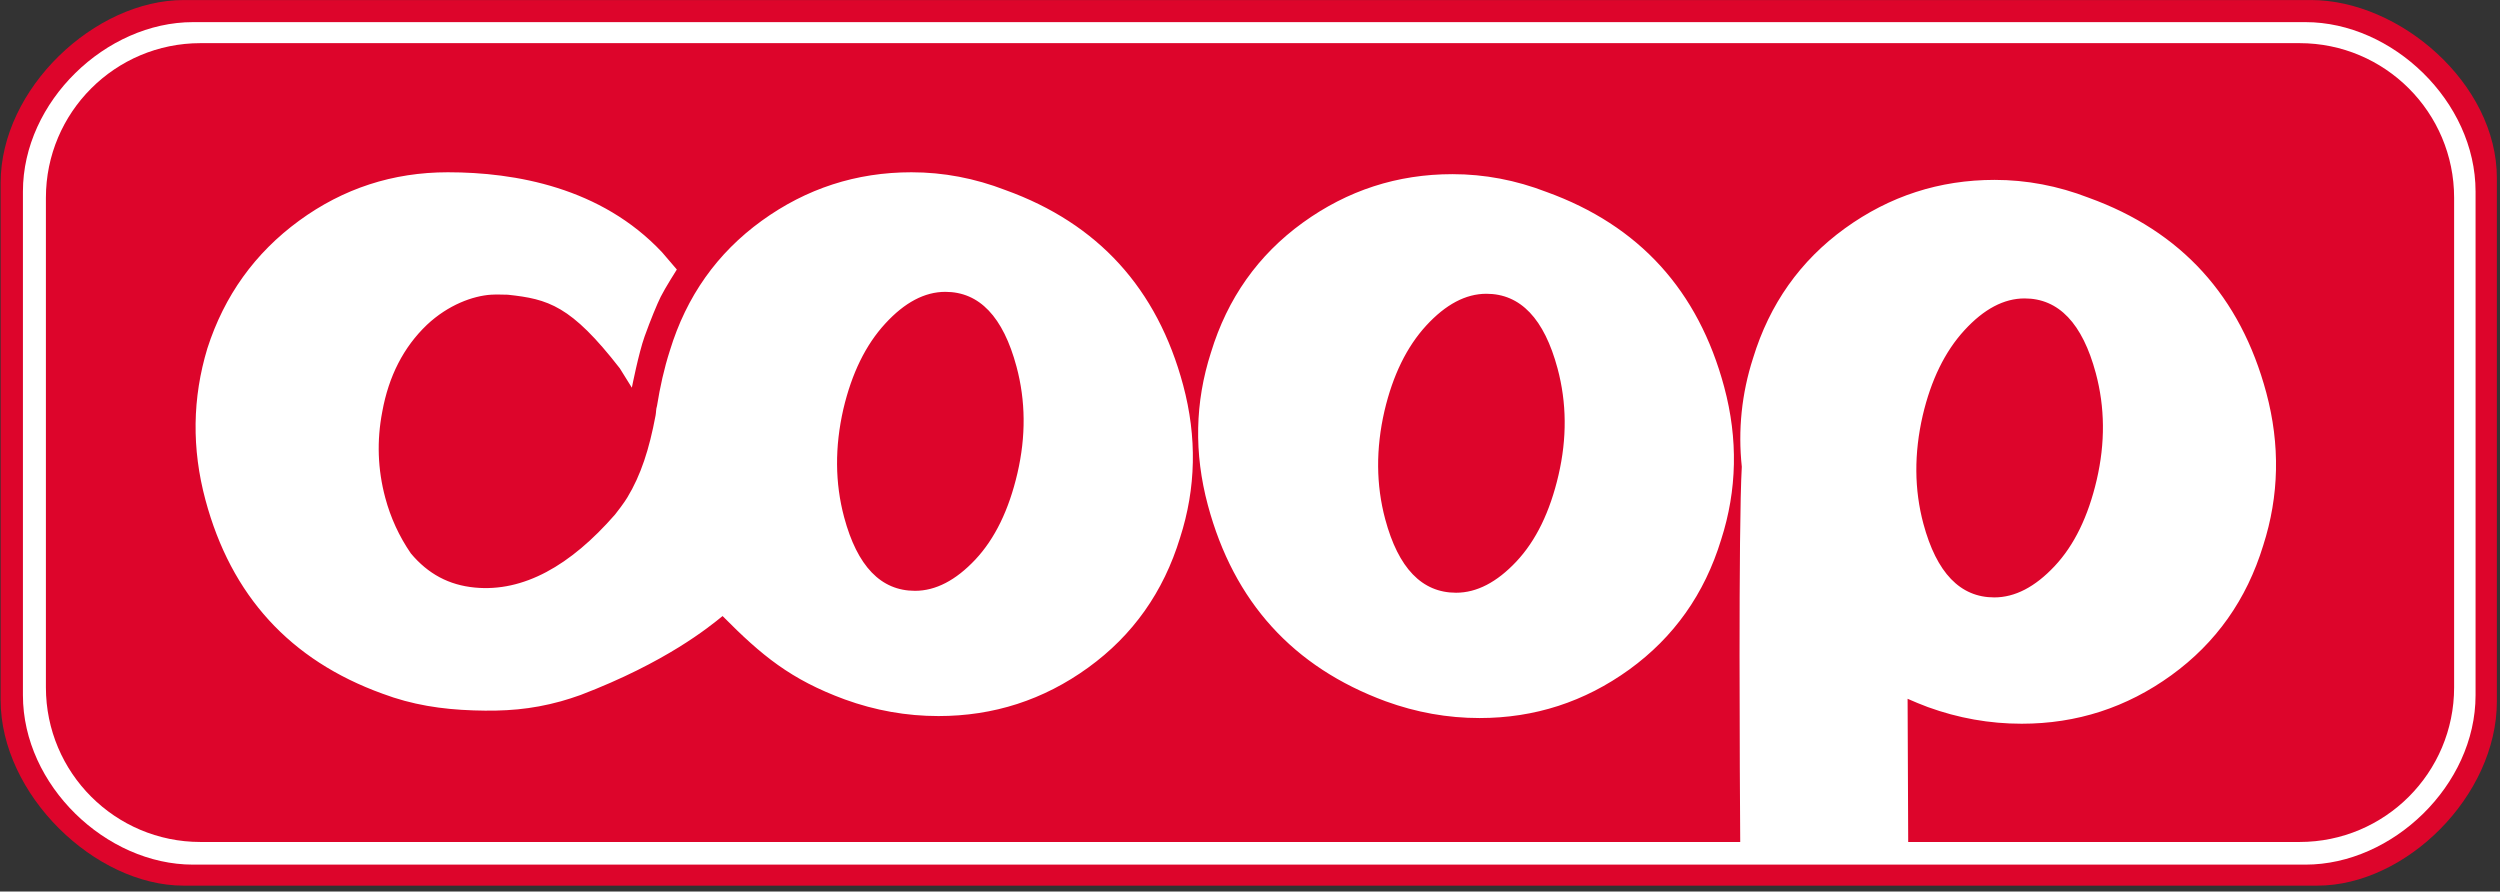 <?xml version="1.0" encoding="UTF-8" standalone="no"?>
<!DOCTYPE svg PUBLIC "-//W3C//DTD SVG 1.1//EN" "http://www.w3.org/Graphics/SVG/1.1/DTD/svg11.dtd">
<svg width="100%" height="100%" viewBox="0 0 272 97" version="1.1" xmlns="http://www.w3.org/2000/svg" xmlns:xlink="http://www.w3.org/1999/xlink" xml:space="preserve" xmlns:serif="http://www.serif.com/" style="fill-rule:evenodd;clip-rule:evenodd;stroke-linejoin:round;stroke-miterlimit:2;">
    <rect x="0" y="0" width="272" height="97" fill="#333333" stroke="none"/>
    <g transform="matrix(1.333,0,0,1.333,271.66,20.061)">
        <path d="M0,42.191C0,49.918 -7.426,57.237 -14.659,57.237L-188.809,57.237C-196.044,57.237 -203.745,49.807 -203.745,42.08L-203.745,-0.111C-203.745,-7.838 -196.044,-15.046 -188.809,-15.046L-15.173,-15.046C-7.941,-15.046 0,-8.242 0,-0.516L0,42.191Z" style="fill:#dd052b;fill-rule:nonzero;"/>
    </g>
    <g transform="matrix(1.333,0,0,1.333,269.341,20.835)">
        <path d="M0,41.117C0,48.468 -6.783,54.941 -13.881,54.941L-186.304,54.941C-193.402,54.941 -200.185,48.468 -200.185,41.117L-200.185,-0.002C-200.185,-7.352 -193.402,-13.824 -186.304,-13.824L-13.881,-13.824C-6.783,-13.824 0,-7.352 0,-0.002L0,41.117Z" style="fill:#fff;fill-rule:nonzero;"/>
    </g>
    <g transform="matrix(1.333,0,0,1.333,216.977,31.304)">
        <path d="M0,25.277C1.686,25.277 3.326,24.428 4.923,22.727C6.52,21.028 7.666,18.679 8.364,15.671C9.061,12.668 9.036,9.767 8.287,6.975C7.197,2.91 5.258,0.874 2.473,0.874C0.787,0.874 -0.848,1.74 -2.435,3.471C-4.023,5.2 -5.161,7.523 -5.842,10.435C-6.552,13.53 -6.534,16.471 -5.785,19.266C-4.708,23.273 -2.781,25.277 0,25.277M-22.295,20.567C-23.648,24.994 -26.15,28.526 -29.795,31.166C-33.444,33.802 -37.515,35.123 -42.01,35.123C-44.624,35.123 -47.176,34.664 -49.671,33.757C-57.235,30.967 -62.074,25.632 -64.187,17.748C-65.325,13.503 -65.242,9.349 -63.934,5.285C-62.585,0.86 -60.083,-2.674 -56.438,-5.31C-52.791,-7.946 -48.719,-9.269 -44.223,-9.269C-41.608,-9.269 -39.048,-8.783 -36.535,-7.812C-28.987,-5.082 -24.155,0.222 -22.043,8.105C-20.905,12.353 -20.989,16.503 -22.295,20.567M-66.457,20.41C-67.81,24.836 -70.31,28.37 -73.957,31.008C-77.604,33.648 -81.676,34.961 -86.174,34.961C-88.785,34.961 -91.34,34.508 -93.831,33.601C-98.243,31.974 -100.603,30.022 -103.797,26.798C-104.906,27.7 -108.406,30.573 -115.385,33.241C-115.66,33.349 -116.764,33.705 -116.992,33.757C-119.435,34.431 -121.556,34.585 -124.124,34.499C-126.743,34.413 -129.139,34.044 -131.554,33.135C-139.095,30.408 -143.913,25.135 -146.007,17.313C-147.129,13.132 -147.076,9.009 -145.846,4.944C-144.461,0.643 -141.968,-2.83 -138.364,-5.468C-134.759,-8.102 -130.712,-9.423 -126.219,-9.423C-120.716,-9.423 -113.7,-8.183 -108.736,-2.894L-107.53,-1.486C-107.53,-1.486 -108.494,0.034 -108.847,0.742C-109.137,1.326 -109.682,2.641 -110.162,3.982C-110.643,5.324 -111.202,8.159 -111.202,8.159L-112.184,6.58C-116.173,1.446 -118.021,0.926 -121.332,0.571C-121.675,0.561 -122.34,0.546 -122.698,0.57C-124.164,0.666 -126.182,1.389 -127.924,3.025C-129.832,4.847 -131.047,7.215 -131.574,10.127C-132.029,12.494 -131.947,14.829 -131.33,17.136C-130.893,18.772 -130.196,20.29 -129.239,21.686C-127.827,23.37 -126.123,24.27 -124.029,24.472C-120.058,24.856 -116.22,22.695 -112.571,18.51C-111.834,17.578 -111.569,17.118 -111.569,17.118C-110.469,15.301 -109.784,13.198 -109.263,10.412C-109.214,10.152 -109.238,9.917 -109.15,9.654C-108.897,8.084 -108.576,6.62 -108.098,5.129C-106.745,0.704 -104.245,-2.828 -100.6,-5.466C-96.953,-8.102 -92.878,-9.423 -88.383,-9.423C-85.77,-9.423 -83.21,-8.937 -80.699,-7.966C-73.147,-5.24 -68.317,0.068 -66.205,7.949C-65.067,12.197 -65.149,16.351 -66.457,20.41M24.913,-19.962L-146.407,-19.962C-153.376,-19.962 -159.027,-14.314 -159.027,-7.342L-159.027,32.619C-159.027,39.589 -153.376,45.239 -146.407,45.239L-20.736,45.239C-20.767,40.542 -20.892,19.555 -20.607,14.614C-20.922,11.614 -20.625,8.663 -19.69,5.754C-18.337,1.326 -15.838,-2.204 -12.191,-4.844C-8.545,-7.48 -4.475,-8.801 0.027,-8.801C2.636,-8.801 5.199,-8.315 7.708,-7.344C15.26,-4.615 20.091,0.692 22.204,8.573C23.34,12.82 23.256,16.973 21.951,21.035C20.598,25.46 18.096,28.992 14.45,31.632C10.803,34.271 6.731,35.587 2.235,35.587C-0.378,35.587 -2.932,35.133 -5.425,34.227C-5.991,34.015 -6.537,33.788 -7.075,33.551L-7.025,45.239L24.913,45.239C31.885,45.239 37.533,39.589 37.533,32.619L37.533,-7.342C37.533,-14.314 31.885,-19.962 24.913,-19.962M-85.615,0.337C-87.301,0.337 -88.939,1.202 -90.525,2.935C-92.116,4.665 -93.251,6.985 -93.937,9.899C-94.645,12.992 -94.623,15.938 -93.876,18.729C-92.803,22.736 -90.874,24.739 -88.091,24.739C-86.407,24.739 -84.765,23.888 -83.168,22.191C-81.572,20.49 -80.425,18.137 -79.729,15.134C-79.032,12.13 -79.056,9.229 -79.806,6.439C-80.894,2.373 -82.835,0.337 -85.615,0.337M-41.454,0.494C-43.141,0.494 -44.775,1.362 -46.366,3.091C-47.952,4.821 -49.089,7.141 -49.773,10.057C-50.483,13.148 -50.461,16.093 -49.714,18.886C-48.642,22.892 -46.71,24.895 -43.929,24.895C-42.245,24.895 -40.603,24.046 -39.006,22.347C-37.41,20.648 -36.263,18.295 -35.567,15.29C-34.87,12.286 -34.895,9.387 -35.644,6.593C-36.734,2.528 -38.673,0.494 -41.454,0.494" style="fill:#dd052b;fill-rule:nonzero;"/>
    </g>
</svg>
